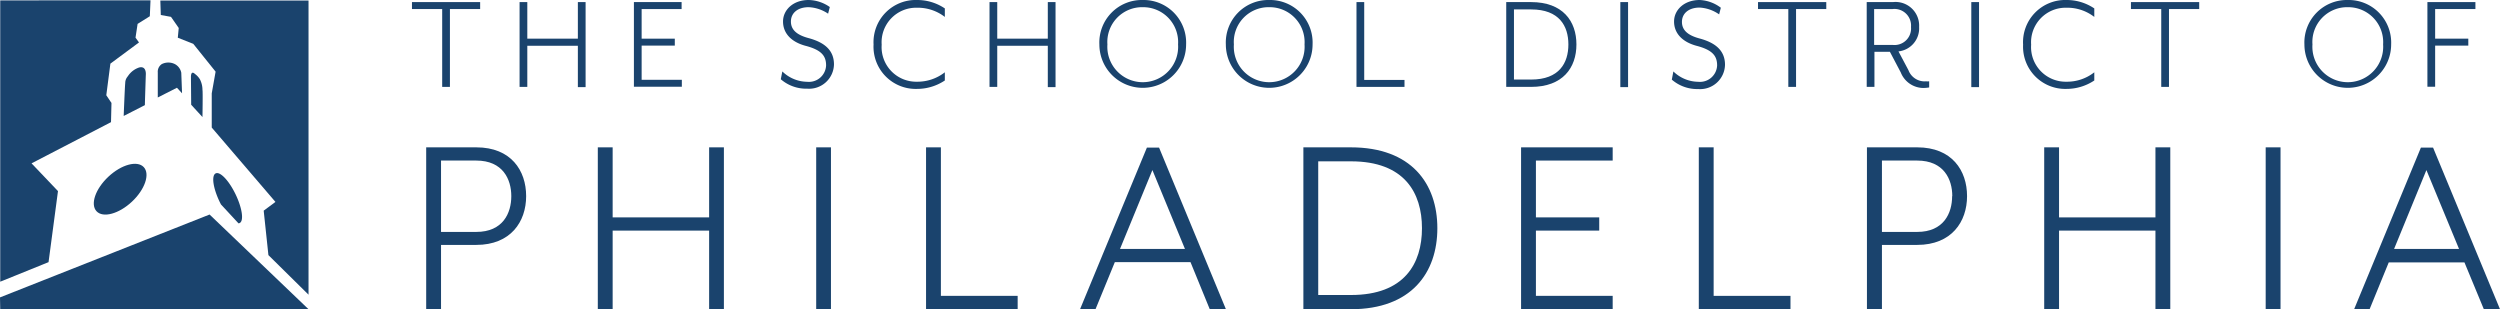 <svg xmlns="http://www.w3.org/2000/svg" viewBox="0 0 323.39 40"><defs><style>.cls-1{fill:#1a436d;}</style></defs><g id="Layer_2" data-name="Layer 2"><g id="color"><g id="philadelphia"><path class="cls-1" d="M20.74.07l.06,1.87,1.32.24,1,1.44L23,4.88l2,.79,2.89,3.6-.5,2.81V16.5s8.25,9.62,8.24,9.62l-1.52,1.13L34.72,33l5.19,5.12V.07Z"/><polygon class="cls-1" points="19.47 0.04 19.38 2.1 17.8 3.09 17.53 4.87 17.98 5.49 14.28 8.23 13.75 12.32 14.42 13.32 14.36 15.8 4.08 21.13 7.5 24.72 6.28 33.91 0.03 36.44 0.03 0.05 19.47 0.04"/><path class="cls-1" d="M16,15l2.74-1.4c0-.28.12-3.89.12-3.89S19,8.48,18,8.73A2.79,2.79,0,0,0,16.58,9.8l-.14.19a1.27,1.27,0,0,0-.24.74C16.14,11.34,16,15,16,15Z"/><path class="cls-1" d="M20.41,12.61l2.48-1.26.66.72-.1-2.66a1.62,1.62,0,0,0-.83-1.12,1.89,1.89,0,0,0-1.69,0,1.18,1.18,0,0,0-.52,1.08Z"/><path class="cls-1" d="M24.73,13.55l1.46,1.59s.06-3.39,0-3.5a3,3,0,0,0-.33-1.38,2.45,2.45,0,0,0-.65-.7s-.51-.55-.51.42Z"/><ellipse class="cls-1" cx="15.54" cy="24.47" rx="4.18" ry="2.22" transform="translate(-12.52 17.21) rotate(-43.07)"/><path class="cls-1" d="M31,28.85c.57-.27.33-1.93-.52-3.7s-2-3-2.58-2.72-.33,1.94.53,3.71l.15.3,2.27,2.45A.26.26,0,0,0,31,28.85Z"/><polygon class="cls-1" points="0 38.47 27.11 27.75 39.91 40 0.03 40 0 38.47"/><path class="cls-1" d="M61.61,19.06c4.5,0,6.45,3,6.45,6.31s-2,6.31-6.45,6.31H57.05V40H55.13V19.06Zm4.53,6.31c0-2.16-1.08-4.6-4.53-4.6H57.05V30h4.56C65.06,30,66.14,27.57,66.14,25.37Z"/><path class="cls-1" d="M79.25,19.06v9.06H91.73V19.06h1.91V40H91.73V29.83H79.25V40H77.33V19.06Z"/><path class="cls-1" d="M107.49,19.06V40h-1.91V19.06Z"/><path class="cls-1" d="M121.71,19.06V38.27h9.93V40H119.79V19.06Z"/><path class="cls-1" d="M141.71,40h-2l8.65-20.91h1.57L158.58,40h-2.09L154,33.91h-9.79Zm7.36-18L144.88,32.2h8.4Z"/><path class="cls-1" d="M174.74,19.06c7.84,0,11.19,4.71,11.19,10.46S182.58,40,174.74,40H168.6V19.06Zm9.2,10.46c0-4.57-2.26-8.65-9.17-8.65h-4.25V38.16h4.25C181.68,38.16,183.94,34.08,183.94,29.52Z"/><path class="cls-1" d="M208.61,19.06v1.71h-9.93v7.35h8.19v1.71h-8.19v8.44h9.93V40H196.76V19.06Z"/><path class="cls-1" d="M221.67,19.06V38.27h9.94V40H219.75V19.06Z"/><path class="cls-1" d="M248,19.06c4.5,0,6.45,3,6.45,6.31s-2,6.31-6.45,6.31h-4.56V40H241.5V19.06Zm4.54,6.31c0-2.16-1.08-4.6-4.54-4.6h-4.56V30H248C251.44,30,252.52,27.57,252.52,25.37Z"/><path class="cls-1" d="M266.35,19.06v9.06h12.47V19.06h1.92V40h-1.92V29.83H266.35V40h-1.92V19.06Z"/><path class="cls-1" d="M295,19.06V40h-1.92V19.06Z"/><path class="cls-1" d="M306.52,40h-2l8.64-20.91h1.57L323.39,40H321.3l-2.51-6.06H309Zm7.35-18L309.69,32.2h8.4Z"/><path class="cls-1" d="M53.29,1.17V.27h8.82v.9H58.2V11.24h-1V1.17Z"/><path class="cls-1" d="M68.21.27V5h6.54V.27h1v11h-1V5.92H68.21v5.32h-1V.27Z"/><path class="cls-1" d="M88.17.27v.9H83V5h4.29v.9H83v4.42h5.2v.9H82V.27Z"/><path class="cls-1" d="M101.2,9.24a4.68,4.68,0,0,0,3.21,1.34,2.22,2.22,0,0,0,2.45-2.12c0-1.23-.6-2-2.68-2.54-1.87-.51-2.89-1.65-2.89-3.14S102.59,0,104.6,0a4.92,4.92,0,0,1,2.74.91l-.22.86A4.86,4.86,0,0,0,104.6.93c-1.43,0-2.29.77-2.29,1.85,0,.89.51,1.68,2.29,2.15,2.13.57,3.28,1.63,3.28,3.4a3.22,3.22,0,0,1-3.47,3.14A5,5,0,0,1,101,10.25Z"/><path class="cls-1" d="M118.62,0a6.39,6.39,0,0,1,3.6,1.09V2.19A5.72,5.72,0,0,0,118.62,1a4.47,4.47,0,0,0-4.57,4.78,4.48,4.48,0,0,0,4.57,4.79,5.72,5.72,0,0,0,3.6-1.22v1.06a6.47,6.47,0,0,1-3.6,1.09A5.46,5.46,0,0,1,113,5.75,5.46,5.46,0,0,1,118.62,0Z"/><path class="cls-1" d="M129,.27V5h6.54V.27h1v11h-1V5.92H129v5.32h-1V.27Z"/><path class="cls-1" d="M147.82,0a5.51,5.51,0,0,1,5.61,5.75,5.61,5.61,0,1,1-11.22,0A5.5,5.5,0,0,1,147.82,0Zm0,.93a4.5,4.5,0,0,0-4.57,4.82,4.58,4.58,0,1,0,9.14,0A4.52,4.52,0,0,0,147.82.93Z"/><path class="cls-1" d="M164.18,0a5.51,5.51,0,0,1,5.61,5.75,5.61,5.61,0,1,1-11.22,0A5.5,5.5,0,0,1,164.18,0Zm0,.93a4.5,4.5,0,0,0-4.57,4.82,4.58,4.58,0,1,0,9.14,0A4.52,4.52,0,0,0,164.18.93Z"/><path class="cls-1" d="M176.47.27V10.34h5.21v.9h-6.21V.27Z"/><path class="cls-1" d="M198.05.27c4.11,0,5.87,2.47,5.87,5.48s-1.76,5.49-5.87,5.49h-3.21V.27Zm4.83,5.48c0-2.39-1.19-4.53-4.81-4.53h-2.23v9.07h2.23C201.69,10.29,202.88,8.15,202.88,5.75Z"/><path class="cls-1" d="M210.6.27v11h-1V.27Z"/><path class="cls-1" d="M216.46,9.24a4.68,4.68,0,0,0,3.21,1.34,2.22,2.22,0,0,0,2.45-2.12c0-1.23-.6-2-2.68-2.54-1.87-.51-2.89-1.65-2.89-3.14S217.85,0,219.86,0A4.89,4.89,0,0,1,222.6,1l-.22.86a4.86,4.86,0,0,0-2.52-.88c-1.43,0-2.29.77-2.29,1.85,0,.89.51,1.68,2.29,2.15,2.13.57,3.28,1.63,3.28,3.4a3.22,3.22,0,0,1-3.47,3.14,5,5,0,0,1-3.41-1.22Z"/><path class="cls-1" d="M227.41,1.17V.27h8.83v.9h-3.91V11.24h-1V1.17Z"/><path class="cls-1" d="M246.87,9.08a2.23,2.23,0,0,0,2.26,1.44,2.88,2.88,0,0,0,.42,0v.79a4.48,4.48,0,0,1-.8.07,3.17,3.17,0,0,1-2.87-2L244.47,6.7h-2v4.54h-1V.27h3.4a3.06,3.06,0,0,1,3.38,3.22,3,3,0,0,1-2.67,3.16Zm.33-5.59a2.15,2.15,0,0,0-2.38-2.32h-2.39V5.81h2.39A2.14,2.14,0,0,0,247.2,3.49Z"/><path class="cls-1" d="M256,.27v11h-1V.27Z"/><path class="cls-1" d="M267.31,0a6.39,6.39,0,0,1,3.6,1.09V2.19A5.69,5.69,0,0,0,267.31,1a4.47,4.47,0,0,0-4.57,4.78,4.48,4.48,0,0,0,4.57,4.79,5.69,5.69,0,0,0,3.6-1.22v1.06a6.47,6.47,0,0,1-3.6,1.09,5.46,5.46,0,0,1-5.61-5.72A5.46,5.46,0,0,1,267.31,0Z"/><path class="cls-1" d="M275.65,1.17V.27h8.83v.9h-3.91V11.24h-1V1.17Z"/><path class="cls-1" d="M303.7,0a5.51,5.51,0,0,1,5.61,5.75,5.61,5.61,0,1,1-11.22,0A5.5,5.5,0,0,1,303.7,0Zm0,.93a4.5,4.5,0,0,0-4.57,4.82,4.58,4.58,0,1,0,9.14,0A4.52,4.52,0,0,0,303.7.93Z"/><path class="cls-1" d="M320.21.27v.9H315V5h4.29v.9H315v5.32h-1V.27Z"/></g></g></g></svg>